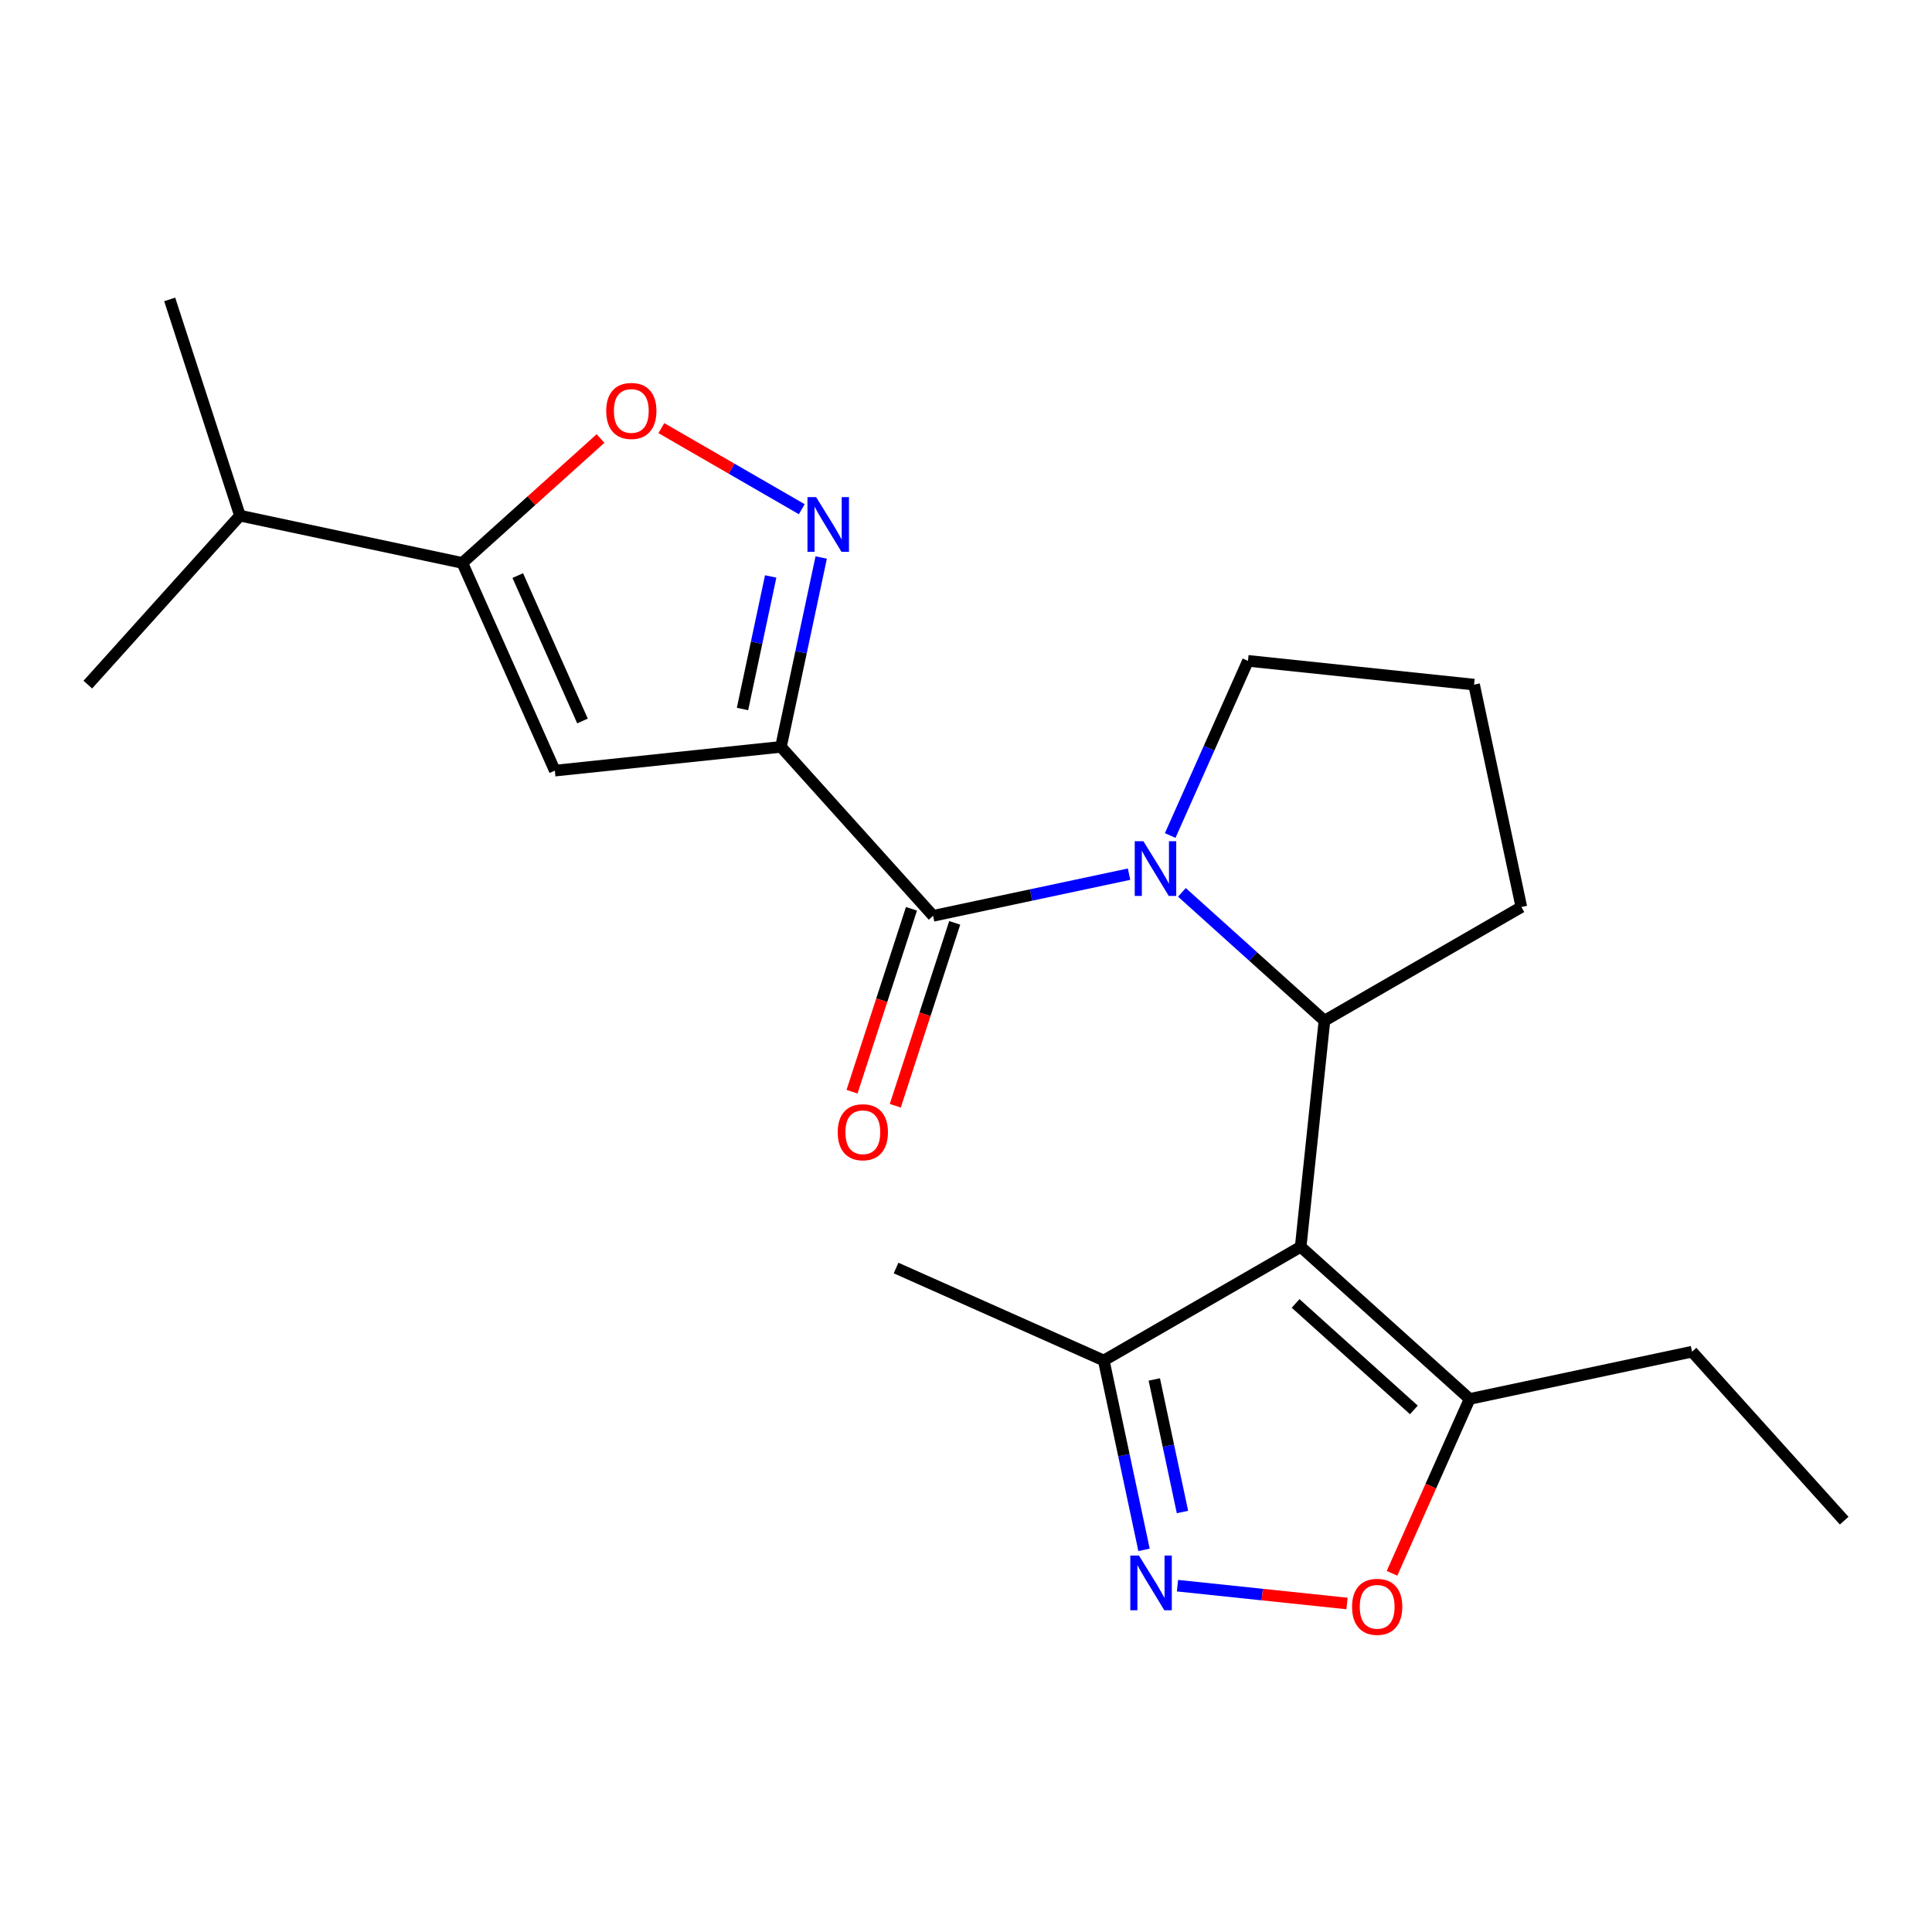 <?xml version='1.0' encoding='iso-8859-1'?>
<svg version='1.1' baseProfile='full'
              xmlns='http://www.w3.org/2000/svg'
                      xmlns:rdkit='http://www.rdkit.org/xml'
                      xmlns:xlink='http://www.w3.org/1999/xlink'
                  xml:space='preserve'
width='1000px' height='1000px' viewBox='0 0 1000 1000'>
<!-- END OF HEADER -->
<rect style='opacity:1.0;fill:#FFFFFF;stroke:none' width='1000' height='1000' x='0' y='0'> </rect>
<path class='bond-2' d='M 404.218,386.577 L 482.964,474.033' style='fill:none;fill-rule:evenodd;stroke:#000000;stroke-width:6px;stroke-linecap:butt;stroke-linejoin:miter;stroke-opacity:1' />
<path class='bond-4' d='M 404.218,386.577 L 414.635,337.571' style='fill:none;fill-rule:evenodd;stroke:#000000;stroke-width:6px;stroke-linecap:butt;stroke-linejoin:miter;stroke-opacity:1' />
<path class='bond-4' d='M 414.635,337.571 L 425.051,288.566' style='fill:none;fill-rule:evenodd;stroke:#0000FF;stroke-width:6px;stroke-linecap:butt;stroke-linejoin:miter;stroke-opacity:1' />
<path class='bond-4' d='M 384.321,366.981 L 391.612,332.678' style='fill:none;fill-rule:evenodd;stroke:#000000;stroke-width:6px;stroke-linecap:butt;stroke-linejoin:miter;stroke-opacity:1' />
<path class='bond-4' d='M 391.612,332.678 L 398.904,298.374' style='fill:none;fill-rule:evenodd;stroke:#0000FF;stroke-width:6px;stroke-linecap:butt;stroke-linejoin:miter;stroke-opacity:1' />
<path class='bond-5' d='M 404.218,386.577 L 287.179,398.878' style='fill:none;fill-rule:evenodd;stroke:#000000;stroke-width:6px;stroke-linecap:butt;stroke-linejoin:miter;stroke-opacity:1' />
<path class='bond-0' d='M 673.231,645.35 L 685.532,528.311' style='fill:none;fill-rule:evenodd;stroke:#000000;stroke-width:6px;stroke-linecap:butt;stroke-linejoin:miter;stroke-opacity:1' />
<path class='bond-9' d='M 673.231,645.35 L 760.687,724.096' style='fill:none;fill-rule:evenodd;stroke:#000000;stroke-width:6px;stroke-linecap:butt;stroke-linejoin:miter;stroke-opacity:1' />
<path class='bond-9' d='M 670.6,674.653 L 731.82,729.775' style='fill:none;fill-rule:evenodd;stroke:#000000;stroke-width:6px;stroke-linecap:butt;stroke-linejoin:miter;stroke-opacity:1' />
<path class='bond-11' d='M 673.231,645.35 L 571.314,704.192' style='fill:none;fill-rule:evenodd;stroke:#000000;stroke-width:6px;stroke-linecap:butt;stroke-linejoin:miter;stroke-opacity:1' />
<path class='bond-1' d='M 584.394,452.473 L 533.679,463.253' style='fill:none;fill-rule:evenodd;stroke:#0000FF;stroke-width:6px;stroke-linecap:butt;stroke-linejoin:miter;stroke-opacity:1' />
<path class='bond-1' d='M 533.679,463.253 L 482.964,474.033' style='fill:none;fill-rule:evenodd;stroke:#000000;stroke-width:6px;stroke-linecap:butt;stroke-linejoin:miter;stroke-opacity:1' />
<path class='bond-3' d='M 611.758,461.884 L 648.645,495.098' style='fill:none;fill-rule:evenodd;stroke:#0000FF;stroke-width:6px;stroke-linecap:butt;stroke-linejoin:miter;stroke-opacity:1' />
<path class='bond-3' d='M 648.645,495.098 L 685.532,528.311' style='fill:none;fill-rule:evenodd;stroke:#000000;stroke-width:6px;stroke-linecap:butt;stroke-linejoin:miter;stroke-opacity:1' />
<path class='bond-14' d='M 605.691,432.463 L 625.817,387.259' style='fill:none;fill-rule:evenodd;stroke:#0000FF;stroke-width:6px;stroke-linecap:butt;stroke-linejoin:miter;stroke-opacity:1' />
<path class='bond-14' d='M 625.817,387.259 L 645.943,342.055' style='fill:none;fill-rule:evenodd;stroke:#000000;stroke-width:6px;stroke-linecap:butt;stroke-linejoin:miter;stroke-opacity:1' />
<path class='bond-12' d='M 471.772,470.396 L 456.393,517.727' style='fill:none;fill-rule:evenodd;stroke:#000000;stroke-width:6px;stroke-linecap:butt;stroke-linejoin:miter;stroke-opacity:1' />
<path class='bond-12' d='M 456.393,517.727 L 441.014,565.058' style='fill:none;fill-rule:evenodd;stroke:#FF0000;stroke-width:6px;stroke-linecap:butt;stroke-linejoin:miter;stroke-opacity:1' />
<path class='bond-12' d='M 494.157,477.669 L 478.778,525' style='fill:none;fill-rule:evenodd;stroke:#000000;stroke-width:6px;stroke-linecap:butt;stroke-linejoin:miter;stroke-opacity:1' />
<path class='bond-12' d='M 478.778,525 L 463.399,572.331' style='fill:none;fill-rule:evenodd;stroke:#FF0000;stroke-width:6px;stroke-linecap:butt;stroke-linejoin:miter;stroke-opacity:1' />
<path class='bond-15' d='M 685.532,528.311 L 787.45,469.469' style='fill:none;fill-rule:evenodd;stroke:#000000;stroke-width:6px;stroke-linecap:butt;stroke-linejoin:miter;stroke-opacity:1' />
<path class='bond-8' d='M 415.004,263.565 L 378.66,242.582' style='fill:none;fill-rule:evenodd;stroke:#0000FF;stroke-width:6px;stroke-linecap:butt;stroke-linejoin:miter;stroke-opacity:1' />
<path class='bond-8' d='M 378.66,242.582 L 342.316,221.599' style='fill:none;fill-rule:evenodd;stroke:#FF0000;stroke-width:6px;stroke-linecap:butt;stroke-linejoin:miter;stroke-opacity:1' />
<path class='bond-7' d='M 287.179,398.878 L 239.313,291.368' style='fill:none;fill-rule:evenodd;stroke:#000000;stroke-width:6px;stroke-linecap:butt;stroke-linejoin:miter;stroke-opacity:1' />
<path class='bond-7' d='M 301.501,373.178 L 267.995,297.921' style='fill:none;fill-rule:evenodd;stroke:#000000;stroke-width:6px;stroke-linecap:butt;stroke-linejoin:miter;stroke-opacity:1' />
<path class='bond-6' d='M 592.147,802.202 L 581.73,753.197' style='fill:none;fill-rule:evenodd;stroke:#0000FF;stroke-width:6px;stroke-linecap:butt;stroke-linejoin:miter;stroke-opacity:1' />
<path class='bond-6' d='M 581.73,753.197 L 571.314,704.192' style='fill:none;fill-rule:evenodd;stroke:#000000;stroke-width:6px;stroke-linecap:butt;stroke-linejoin:miter;stroke-opacity:1' />
<path class='bond-6' d='M 612.044,782.607 L 604.753,748.303' style='fill:none;fill-rule:evenodd;stroke:#0000FF;stroke-width:6px;stroke-linecap:butt;stroke-linejoin:miter;stroke-opacity:1' />
<path class='bond-6' d='M 604.753,748.303 L 597.461,714' style='fill:none;fill-rule:evenodd;stroke:#000000;stroke-width:6px;stroke-linecap:butt;stroke-linejoin:miter;stroke-opacity:1' />
<path class='bond-24' d='M 609.464,820.742 L 653.343,825.354' style='fill:none;fill-rule:evenodd;stroke:#0000FF;stroke-width:6px;stroke-linecap:butt;stroke-linejoin:miter;stroke-opacity:1' />
<path class='bond-24' d='M 653.343,825.354 L 697.223,829.966' style='fill:none;fill-rule:evenodd;stroke:#FF0000;stroke-width:6px;stroke-linecap:butt;stroke-linejoin:miter;stroke-opacity:1' />
<path class='bond-13' d='M 239.313,291.368 L 124.2,266.9' style='fill:none;fill-rule:evenodd;stroke:#000000;stroke-width:6px;stroke-linecap:butt;stroke-linejoin:miter;stroke-opacity:1' />
<path class='bond-22' d='M 239.313,291.368 L 275.07,259.172' style='fill:none;fill-rule:evenodd;stroke:#000000;stroke-width:6px;stroke-linecap:butt;stroke-linejoin:miter;stroke-opacity:1' />
<path class='bond-22' d='M 275.07,259.172 L 310.827,226.977' style='fill:none;fill-rule:evenodd;stroke:#FF0000;stroke-width:6px;stroke-linecap:butt;stroke-linejoin:miter;stroke-opacity:1' />
<path class='bond-10' d='M 760.687,724.096 L 740.597,769.22' style='fill:none;fill-rule:evenodd;stroke:#000000;stroke-width:6px;stroke-linecap:butt;stroke-linejoin:miter;stroke-opacity:1' />
<path class='bond-10' d='M 740.597,769.22 L 720.507,814.343' style='fill:none;fill-rule:evenodd;stroke:#FF0000;stroke-width:6px;stroke-linecap:butt;stroke-linejoin:miter;stroke-opacity:1' />
<path class='bond-16' d='M 760.687,724.096 L 875.8,699.628' style='fill:none;fill-rule:evenodd;stroke:#000000;stroke-width:6px;stroke-linecap:butt;stroke-linejoin:miter;stroke-opacity:1' />
<path class='bond-18' d='M 571.314,704.192 L 463.804,656.326' style='fill:none;fill-rule:evenodd;stroke:#000000;stroke-width:6px;stroke-linecap:butt;stroke-linejoin:miter;stroke-opacity:1' />
<path class='bond-19' d='M 124.2,266.9 L 45.455,354.357' style='fill:none;fill-rule:evenodd;stroke:#000000;stroke-width:6px;stroke-linecap:butt;stroke-linejoin:miter;stroke-opacity:1' />
<path class='bond-20' d='M 124.2,266.9 L 87.834,154.976' style='fill:none;fill-rule:evenodd;stroke:#000000;stroke-width:6px;stroke-linecap:butt;stroke-linejoin:miter;stroke-opacity:1' />
<path class='bond-17' d='M 645.943,342.055 L 762.982,354.357' style='fill:none;fill-rule:evenodd;stroke:#000000;stroke-width:6px;stroke-linecap:butt;stroke-linejoin:miter;stroke-opacity:1' />
<path class='bond-23' d='M 787.45,469.469 L 762.982,354.357' style='fill:none;fill-rule:evenodd;stroke:#000000;stroke-width:6px;stroke-linecap:butt;stroke-linejoin:miter;stroke-opacity:1' />
<path class='bond-21' d='M 875.8,699.628 L 954.545,787.084' style='fill:none;fill-rule:evenodd;stroke:#000000;stroke-width:6px;stroke-linecap:butt;stroke-linejoin:miter;stroke-opacity:1' />
<path  class='atom-2' d='M 591.816 435.405
L 601.096 450.405
Q 602.016 451.885, 603.496 454.565
Q 604.976 457.245, 605.056 457.405
L 605.056 435.405
L 608.816 435.405
L 608.816 463.725
L 604.936 463.725
L 594.976 447.325
Q 593.816 445.405, 592.576 443.205
Q 591.376 441.005, 591.016 440.325
L 591.016 463.725
L 587.336 463.725
L 587.336 435.405
L 591.816 435.405
' fill='#0000FF'/>
<path  class='atom-5' d='M 422.426 257.304
L 431.706 272.304
Q 432.626 273.784, 434.106 276.464
Q 435.586 279.144, 435.666 279.304
L 435.666 257.304
L 439.426 257.304
L 439.426 285.624
L 435.546 285.624
L 425.586 269.224
Q 424.426 267.304, 423.186 265.104
Q 421.986 262.904, 421.626 262.224
L 421.626 285.624
L 417.946 285.624
L 417.946 257.304
L 422.426 257.304
' fill='#0000FF'/>
<path  class='atom-7' d='M 589.522 805.144
L 598.802 820.144
Q 599.722 821.624, 601.202 824.304
Q 602.682 826.984, 602.762 827.144
L 602.762 805.144
L 606.522 805.144
L 606.522 833.464
L 602.642 833.464
L 592.682 817.064
Q 591.522 815.144, 590.282 812.944
Q 589.082 810.744, 588.722 810.064
L 588.722 833.464
L 585.042 833.464
L 585.042 805.144
L 589.522 805.144
' fill='#0000FF'/>
<path  class='atom-9' d='M 313.769 212.702
Q 313.769 205.902, 317.129 202.102
Q 320.489 198.302, 326.769 198.302
Q 333.049 198.302, 336.409 202.102
Q 339.769 205.902, 339.769 212.702
Q 339.769 219.582, 336.369 223.502
Q 332.969 227.382, 326.769 227.382
Q 320.529 227.382, 317.129 223.502
Q 313.769 219.622, 313.769 212.702
M 326.769 224.182
Q 331.089 224.182, 333.409 221.302
Q 335.769 218.382, 335.769 212.702
Q 335.769 207.142, 333.409 204.342
Q 331.089 201.502, 326.769 201.502
Q 322.449 201.502, 320.089 204.302
Q 317.769 207.102, 317.769 212.702
Q 317.769 218.422, 320.089 221.302
Q 322.449 224.182, 326.769 224.182
' fill='#FF0000'/>
<path  class='atom-11' d='M 699.821 831.685
Q 699.821 824.885, 703.181 821.085
Q 706.541 817.285, 712.821 817.285
Q 719.101 817.285, 722.461 821.085
Q 725.821 824.885, 725.821 831.685
Q 725.821 838.565, 722.421 842.485
Q 719.021 846.365, 712.821 846.365
Q 706.581 846.365, 703.181 842.485
Q 699.821 838.605, 699.821 831.685
M 712.821 843.165
Q 717.141 843.165, 719.461 840.285
Q 721.821 837.365, 721.821 831.685
Q 721.821 826.125, 719.461 823.325
Q 717.141 820.485, 712.821 820.485
Q 708.501 820.485, 706.141 823.285
Q 703.821 826.085, 703.821 831.685
Q 703.821 837.405, 706.141 840.285
Q 708.501 843.165, 712.821 843.165
' fill='#FF0000'/>
<path  class='atom-13' d='M 433.598 586.037
Q 433.598 579.237, 436.958 575.437
Q 440.318 571.637, 446.598 571.637
Q 452.878 571.637, 456.238 575.437
Q 459.598 579.237, 459.598 586.037
Q 459.598 592.917, 456.198 596.837
Q 452.798 600.717, 446.598 600.717
Q 440.358 600.717, 436.958 596.837
Q 433.598 592.957, 433.598 586.037
M 446.598 597.517
Q 450.918 597.517, 453.238 594.637
Q 455.598 591.717, 455.598 586.037
Q 455.598 580.477, 453.238 577.677
Q 450.918 574.837, 446.598 574.837
Q 442.278 574.837, 439.918 577.637
Q 437.598 580.437, 437.598 586.037
Q 437.598 591.757, 439.918 594.637
Q 442.278 597.517, 446.598 597.517
' fill='#FF0000'/>
</svg>
